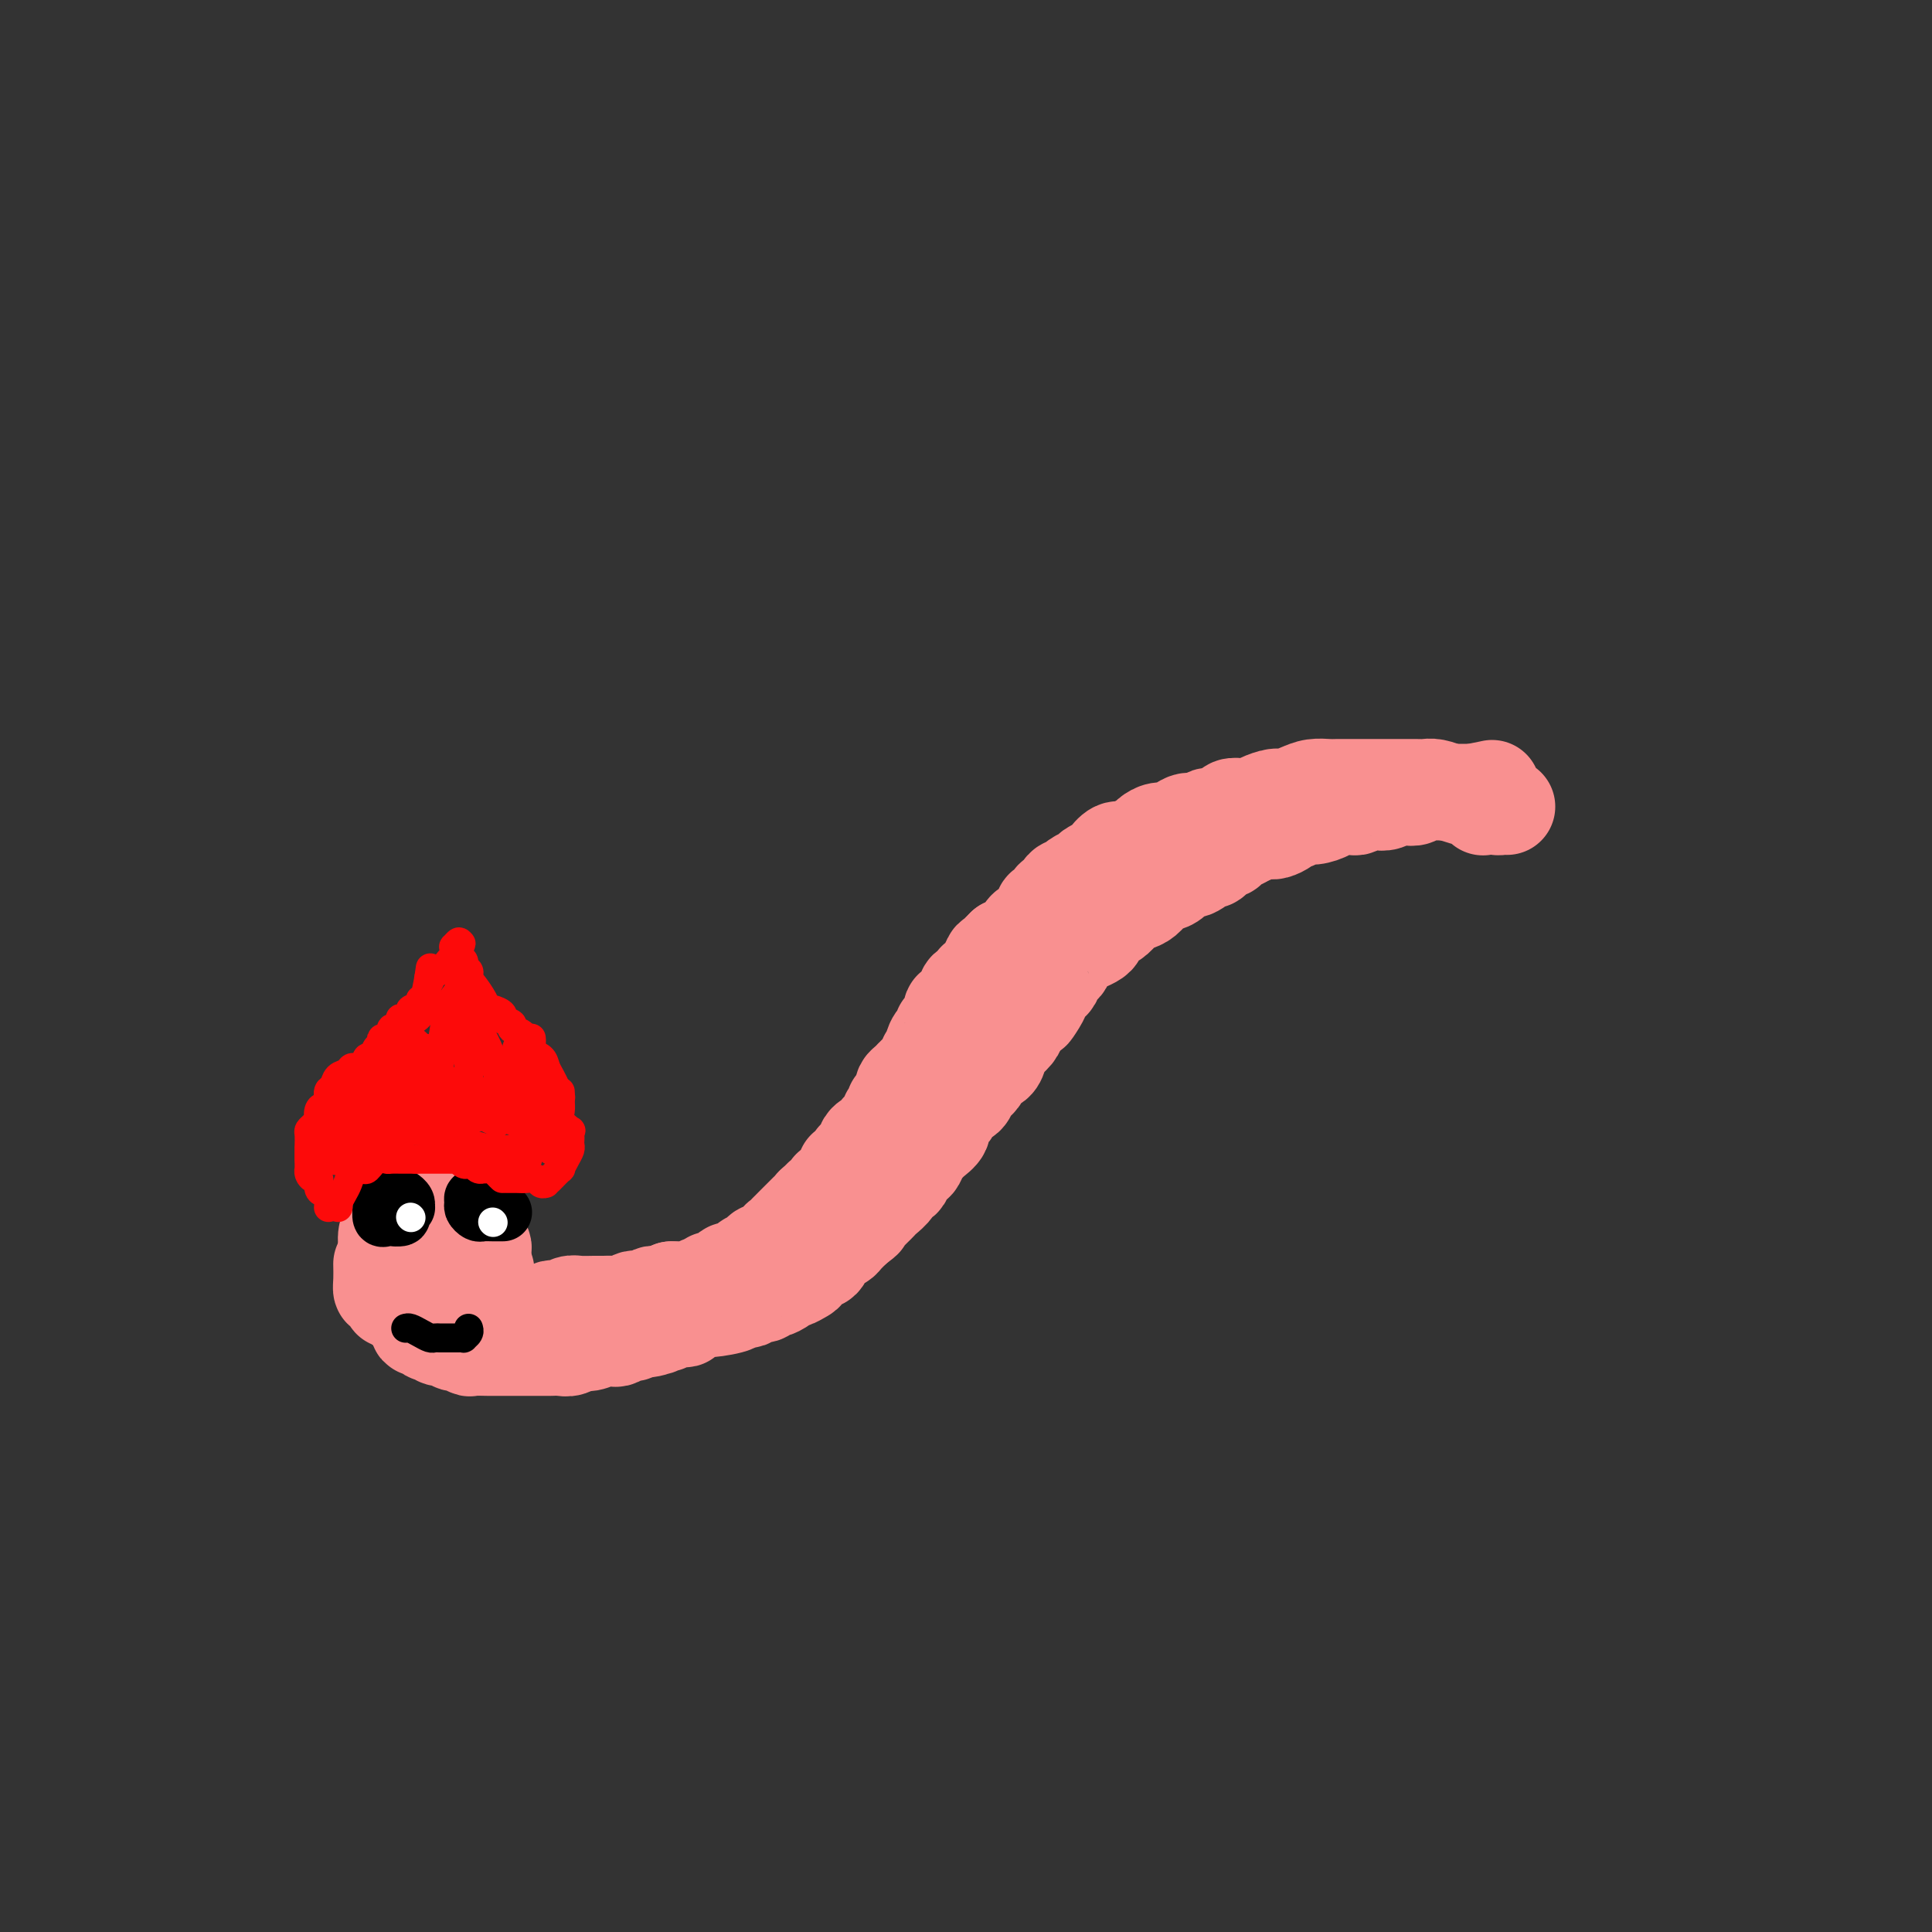 <svg viewBox='0 0 400 400' version='1.1' xmlns='http://www.w3.org/2000/svg' xmlns:xlink='http://www.w3.org/1999/xlink'><rect x="0" y="0" width="400" height="400" fill="#333333" stroke="none"/><g fill='none' stroke='#F99090' stroke-width='20' stroke-linecap='round' stroke-linejoin='round'><path d='M307,167c0.041,0.089 0.082,0.178 0,0c-0.082,-0.178 -0.288,-0.622 -1,-1c-0.712,-0.378 -1.932,-0.690 -3,-1c-1.068,-0.310 -1.985,-0.619 -3,-1c-1.015,-0.381 -2.130,-0.834 -3,-1c-0.870,-0.166 -1.497,-0.044 -2,0c-0.503,0.044 -0.883,0.012 -2,0c-1.117,-0.012 -2.969,-0.003 -4,0c-1.031,0.003 -1.239,0.001 -2,0c-0.761,-0.001 -2.076,-0.000 -3,0c-0.924,0.000 -1.458,-0.001 -2,0c-0.542,0.001 -1.092,0.003 -2,0c-0.908,-0.003 -2.172,-0.011 -3,0c-0.828,0.011 -1.218,0.041 -2,0c-0.782,-0.041 -1.957,-0.152 -3,0c-1.043,0.152 -1.956,0.566 -3,1c-1.044,0.434 -2.219,0.887 -3,1c-0.781,0.113 -1.169,-0.114 -2,0c-0.831,0.114 -2.106,0.569 -3,1c-0.894,0.431 -1.408,0.836 -2,1c-0.592,0.164 -1.262,0.085 -2,0c-0.738,-0.085 -1.545,-0.177 -2,0c-0.455,0.177 -0.559,0.622 -1,1c-0.441,0.378 -1.221,0.689 -2,1'/><path d='M252,169c-3.451,0.864 -2.080,0.025 -2,0c0.080,-0.025 -1.133,0.763 -2,1c-0.867,0.237 -1.388,-0.077 -2,0c-0.612,0.077 -1.315,0.546 -2,1c-0.685,0.454 -1.352,0.895 -2,1c-0.648,0.105 -1.276,-0.125 -2,0c-0.724,0.125 -1.545,0.606 -2,1c-0.455,0.394 -0.546,0.701 -1,1c-0.454,0.299 -1.272,0.591 -2,1c-0.728,0.409 -1.365,0.936 -2,1c-0.635,0.064 -1.268,-0.334 -2,0c-0.732,0.334 -1.562,1.399 -2,2c-0.438,0.601 -0.483,0.739 -1,1c-0.517,0.261 -1.506,0.646 -2,1c-0.494,0.354 -0.494,0.677 -1,1c-0.506,0.323 -1.517,0.645 -2,1c-0.483,0.355 -0.439,0.744 -1,1c-0.561,0.256 -1.727,0.378 -2,1c-0.273,0.622 0.348,1.744 0,2c-0.348,0.256 -1.665,-0.354 -2,0c-0.335,0.354 0.314,1.672 0,2c-0.314,0.328 -1.589,-0.333 -2,0c-0.411,0.333 0.043,1.661 0,2c-0.043,0.339 -0.584,-0.313 -1,0c-0.416,0.313 -0.708,1.589 -1,2c-0.292,0.411 -0.585,-0.044 -1,0c-0.415,0.044 -0.954,0.586 -1,1c-0.046,0.414 0.400,0.699 0,1c-0.400,0.301 -1.646,0.620 -2,1c-0.354,0.380 0.185,0.823 0,1c-0.185,0.177 -1.092,0.089 -2,0'/><path d='M208,196c-3.139,2.957 -0.487,1.351 0,1c0.487,-0.351 -1.193,0.555 -2,1c-0.807,0.445 -0.742,0.430 -1,1c-0.258,0.570 -0.839,1.724 -1,2c-0.161,0.276 0.097,-0.328 0,0c-0.097,0.328 -0.551,1.588 -1,2c-0.449,0.412 -0.894,-0.023 -1,0c-0.106,0.023 0.127,0.504 0,1c-0.127,0.496 -0.612,1.007 -1,1c-0.388,-0.007 -0.678,-0.532 -1,0c-0.322,0.532 -0.678,2.123 -1,3c-0.322,0.877 -0.612,1.042 -1,1c-0.388,-0.042 -0.874,-0.290 -1,0c-0.126,0.290 0.107,1.120 0,2c-0.107,0.880 -0.555,1.812 -1,2c-0.445,0.188 -0.889,-0.367 -1,0c-0.111,0.367 0.110,1.658 0,2c-0.110,0.342 -0.550,-0.264 -1,0c-0.450,0.264 -0.909,1.399 -1,2c-0.091,0.601 0.187,0.668 0,1c-0.187,0.332 -0.837,0.929 -1,1c-0.163,0.071 0.163,-0.383 0,0c-0.163,0.383 -0.813,1.604 -1,2c-0.187,0.396 0.091,-0.035 0,0c-0.091,0.035 -0.550,0.534 -1,1c-0.450,0.466 -0.891,0.898 -1,1c-0.109,0.102 0.115,-0.127 0,0c-0.115,0.127 -0.569,0.611 -1,1c-0.431,0.389 -0.837,0.683 -1,1c-0.163,0.317 -0.081,0.659 0,1'/><path d='M187,226c-3.204,4.818 -0.714,1.865 0,1c0.714,-0.865 -0.349,0.360 -1,1c-0.651,0.640 -0.891,0.696 -1,1c-0.109,0.304 -0.086,0.854 0,1c0.086,0.146 0.234,-0.114 0,0c-0.234,0.114 -0.850,0.603 -1,1c-0.150,0.397 0.167,0.703 0,1c-0.167,0.297 -0.818,0.587 -1,1c-0.182,0.413 0.105,0.951 0,1c-0.105,0.049 -0.602,-0.390 -1,0c-0.398,0.390 -0.698,1.610 -1,2c-0.302,0.390 -0.607,-0.049 -1,0c-0.393,0.049 -0.875,0.585 -1,1c-0.125,0.415 0.107,0.707 0,1c-0.107,0.293 -0.555,0.585 -1,1c-0.445,0.415 -0.889,0.951 -1,1c-0.111,0.049 0.110,-0.389 0,0c-0.110,0.389 -0.550,1.606 -1,2c-0.450,0.394 -0.908,-0.035 -1,0c-0.092,0.035 0.182,0.535 0,1c-0.182,0.465 -0.819,0.894 -1,1c-0.181,0.106 0.096,-0.113 0,0c-0.096,0.113 -0.564,0.556 -1,1c-0.436,0.444 -0.839,0.888 -1,1c-0.161,0.112 -0.081,-0.110 0,0c0.081,0.110 0.163,0.552 0,1c-0.163,0.448 -0.569,0.904 -1,1c-0.431,0.096 -0.885,-0.166 -1,0c-0.115,0.166 0.110,0.762 0,1c-0.110,0.238 -0.555,0.119 -1,0'/><path d='M169,249c-3.023,3.796 -1.580,1.787 -1,1c0.580,-0.787 0.296,-0.352 0,0c-0.296,0.352 -0.605,0.620 -1,1c-0.395,0.380 -0.875,0.872 -1,1c-0.125,0.128 0.107,-0.106 0,0c-0.107,0.106 -0.553,0.553 -1,1c-0.447,0.447 -0.894,0.893 -1,1c-0.106,0.107 0.131,-0.125 0,0c-0.131,0.125 -0.628,0.607 -1,1c-0.372,0.393 -0.620,0.698 -1,1c-0.380,0.302 -0.893,0.602 -1,1c-0.107,0.398 0.193,0.894 0,1c-0.193,0.106 -0.878,-0.178 -1,0c-0.122,0.178 0.318,0.817 0,1c-0.318,0.183 -1.394,-0.092 -2,0c-0.606,0.092 -0.744,0.550 -1,1c-0.256,0.450 -0.632,0.890 -1,1c-0.368,0.110 -0.729,-0.112 -1,0c-0.271,0.112 -0.452,0.556 -1,1c-0.548,0.444 -1.461,0.888 -2,1c-0.539,0.112 -0.703,-0.110 -1,0c-0.297,0.110 -0.727,0.550 -1,1c-0.273,0.450 -0.388,0.909 -1,1c-0.612,0.091 -1.721,-0.186 -2,0c-0.279,0.186 0.272,0.834 0,1c-0.272,0.166 -1.368,-0.152 -2,0c-0.632,0.152 -0.799,0.773 -1,1c-0.201,0.227 -0.435,0.061 -1,0c-0.565,-0.061 -1.460,-0.016 -2,0c-0.540,0.016 -0.726,0.005 -1,0c-0.274,-0.005 -0.637,-0.002 -1,0'/><path d='M139,267c-3.031,1.150 -2.108,1.026 -2,1c0.108,-0.026 -0.600,0.044 -1,0c-0.400,-0.044 -0.491,-0.204 -1,0c-0.509,0.204 -1.435,0.773 -2,1c-0.565,0.227 -0.771,0.113 -1,0c-0.229,-0.113 -0.483,-0.227 -1,0c-0.517,0.227 -1.297,0.793 -2,1c-0.703,0.207 -1.329,0.054 -2,0c-0.671,-0.054 -1.388,-0.011 -2,0c-0.612,0.011 -1.120,-0.011 -2,0c-0.880,0.011 -2.133,0.054 -3,0c-0.867,-0.054 -1.349,-0.207 -2,0c-0.651,0.207 -1.470,0.772 -2,1c-0.530,0.228 -0.771,0.117 -1,0c-0.229,-0.117 -0.446,-0.242 -1,0c-0.554,0.242 -1.444,0.849 -2,1c-0.556,0.151 -0.779,-0.155 -1,0c-0.221,0.155 -0.441,0.773 -1,1c-0.559,0.227 -1.458,0.065 -2,0c-0.542,-0.065 -0.726,-0.033 -1,0c-0.274,0.033 -0.637,0.065 -1,0c-0.363,-0.065 -0.726,-0.228 -1,0c-0.274,0.228 -0.458,0.846 -1,1c-0.542,0.154 -1.440,-0.155 -2,0c-0.560,0.155 -0.780,0.774 -1,1c-0.220,0.226 -0.440,0.061 -1,0c-0.560,-0.061 -1.459,-0.016 -2,0c-0.541,0.016 -0.722,0.004 -1,0c-0.278,-0.004 -0.651,-0.001 -1,0c-0.349,0.001 -0.675,0.001 -1,0'/><path d='M95,275c-6.764,1.238 -1.673,0.332 0,0c1.673,-0.332 -0.073,-0.089 -1,0c-0.927,0.089 -1.037,0.024 -1,0c0.037,-0.024 0.220,-0.006 0,0c-0.220,0.006 -0.844,0.002 -1,0c-0.156,-0.002 0.156,-0.000 0,0c-0.156,0.000 -0.782,0.000 -1,0c-0.218,-0.000 -0.030,-0.000 0,0c0.030,0.000 -0.100,0.000 0,0c0.100,-0.000 0.429,-0.000 0,0c-0.429,0.000 -1.618,0.000 -2,0c-0.382,-0.000 0.041,-0.000 0,0c-0.041,0.000 -0.547,0.000 -1,0c-0.453,-0.000 -0.853,-0.000 -1,0c-0.147,0.000 -0.042,0.000 0,0c0.042,-0.000 0.021,-0.000 0,0'/><path d='M87,275c-1.076,-0.059 0.236,-0.208 1,0c0.764,0.208 0.982,0.773 1,1c0.018,0.227 -0.164,0.118 0,0c0.164,-0.118 0.673,-0.243 1,0c0.327,0.243 0.473,0.853 1,1c0.527,0.147 1.435,-0.171 2,0c0.565,0.171 0.789,0.830 1,1c0.211,0.170 0.411,-0.151 1,0c0.589,0.151 1.568,0.772 2,1c0.432,0.228 0.318,0.061 1,0c0.682,-0.061 2.161,-0.016 3,0c0.839,0.016 1.037,0.004 1,0c-0.037,-0.004 -0.309,-0.001 0,0c0.309,0.001 1.199,0.000 2,0c0.801,-0.000 1.514,-0.000 2,0c0.486,0.000 0.746,0.000 1,0c0.254,-0.000 0.501,0.000 1,0c0.499,-0.000 1.250,-0.000 2,0c0.750,0.000 1.499,0.001 2,0c0.501,-0.001 0.753,-0.004 1,0c0.247,0.004 0.488,0.016 1,0c0.512,-0.016 1.295,-0.061 2,0c0.705,0.061 1.330,0.226 2,0c0.670,-0.226 1.383,-0.844 2,-1c0.617,-0.156 1.139,0.150 2,0c0.861,-0.150 2.061,-0.758 3,-1c0.939,-0.242 1.616,-0.120 2,0c0.384,0.120 0.474,0.238 1,0c0.526,-0.238 1.488,-0.833 2,-1c0.512,-0.167 0.575,0.095 1,0c0.425,-0.095 1.213,-0.548 2,-1'/><path d='M133,275c5.764,-0.636 2.173,-0.227 1,0c-1.173,0.227 0.071,0.271 1,0c0.929,-0.271 1.545,-0.856 2,-1c0.455,-0.144 0.751,0.155 1,0c0.249,-0.155 0.452,-0.763 1,-1c0.548,-0.237 1.442,-0.101 2,0c0.558,0.101 0.782,0.168 1,0c0.218,-0.168 0.431,-0.571 1,-1c0.569,-0.429 1.494,-0.886 2,-1c0.506,-0.114 0.594,0.114 2,0c1.406,-0.114 4.130,-0.571 5,-1c0.870,-0.429 -0.114,-0.832 0,-1c0.114,-0.168 1.326,-0.102 2,0c0.674,0.102 0.809,0.238 1,0c0.191,-0.238 0.436,-0.851 1,-1c0.564,-0.149 1.447,0.166 2,0c0.553,-0.166 0.777,-0.814 1,-1c0.223,-0.186 0.445,0.090 1,0c0.555,-0.090 1.444,-0.548 2,-1c0.556,-0.452 0.778,-0.900 1,-1c0.222,-0.100 0.444,0.147 1,0c0.556,-0.147 1.444,-0.687 2,-1c0.556,-0.313 0.778,-0.398 1,-1c0.222,-0.602 0.445,-1.720 1,-2c0.555,-0.280 1.443,0.276 2,0c0.557,-0.276 0.782,-1.386 1,-2c0.218,-0.614 0.430,-0.732 1,-1c0.570,-0.268 1.500,-0.688 2,-1c0.500,-0.312 0.572,-0.518 1,-1c0.428,-0.482 1.214,-1.241 2,-2'/><path d='M177,254c3.118,-2.345 1.413,-1.206 1,-1c-0.413,0.206 0.465,-0.521 1,-1c0.535,-0.479 0.726,-0.709 1,-1c0.274,-0.291 0.632,-0.641 1,-1c0.368,-0.359 0.748,-0.725 1,-1c0.252,-0.275 0.377,-0.459 1,-1c0.623,-0.541 1.743,-1.441 2,-2c0.257,-0.559 -0.349,-0.779 0,-1c0.349,-0.221 1.651,-0.444 2,-1c0.349,-0.556 -0.257,-1.444 0,-2c0.257,-0.556 1.377,-0.778 2,-1c0.623,-0.222 0.749,-0.443 1,-1c0.251,-0.557 0.627,-1.448 1,-2c0.373,-0.552 0.744,-0.764 1,-1c0.256,-0.236 0.398,-0.496 1,-1c0.602,-0.504 1.666,-1.252 2,-2c0.334,-0.748 -0.061,-1.495 0,-2c0.061,-0.505 0.580,-0.769 1,-1c0.420,-0.231 0.742,-0.429 1,-1c0.258,-0.571 0.450,-1.514 1,-2c0.550,-0.486 1.456,-0.515 2,-1c0.544,-0.485 0.727,-1.424 1,-2c0.273,-0.576 0.637,-0.787 1,-1c0.363,-0.213 0.726,-0.427 1,-1c0.274,-0.573 0.458,-1.504 1,-2c0.542,-0.496 1.440,-0.555 2,-1c0.560,-0.445 0.780,-1.274 1,-2c0.220,-0.726 0.440,-1.349 1,-2c0.560,-0.651 1.458,-1.329 2,-2c0.542,-0.671 0.726,-1.335 1,-2c0.274,-0.665 0.637,-1.333 1,-2'/><path d='M212,210c5.826,-6.941 2.890,-2.292 2,-1c-0.890,1.292 0.268,-0.771 1,-2c0.732,-1.229 1.040,-1.624 1,-2c-0.040,-0.376 -0.429,-0.734 0,-1c0.429,-0.266 1.674,-0.438 2,-1c0.326,-0.562 -0.267,-1.512 0,-2c0.267,-0.488 1.393,-0.515 2,-1c0.607,-0.485 0.693,-1.429 1,-2c0.307,-0.571 0.834,-0.769 1,-1c0.166,-0.231 -0.030,-0.495 1,-1c1.030,-0.505 3.287,-1.252 4,-2c0.713,-0.748 -0.118,-1.496 0,-2c0.118,-0.504 1.186,-0.764 2,-1c0.814,-0.236 1.373,-0.448 2,-1c0.627,-0.552 1.323,-1.444 2,-2c0.677,-0.556 1.336,-0.778 2,-1c0.664,-0.222 1.333,-0.446 2,-1c0.667,-0.554 1.332,-1.439 2,-2c0.668,-0.561 1.338,-0.800 2,-1c0.662,-0.200 1.314,-0.363 2,-1c0.686,-0.637 1.406,-1.748 2,-2c0.594,-0.252 1.062,0.354 2,0c0.938,-0.354 2.345,-1.667 3,-2c0.655,-0.333 0.557,0.313 1,0c0.443,-0.313 1.428,-1.586 2,-2c0.572,-0.414 0.731,0.030 1,0c0.269,-0.030 0.650,-0.534 1,-1c0.350,-0.466 0.671,-0.895 1,-1c0.329,-0.105 0.665,0.113 1,0c0.335,-0.113 0.667,-0.556 1,-1'/><path d='M258,173c4.681,-2.724 1.883,-0.533 1,0c-0.883,0.533 0.148,-0.592 1,-1c0.852,-0.408 1.524,-0.099 2,0c0.476,0.099 0.757,-0.011 1,0c0.243,0.011 0.450,0.143 1,0c0.550,-0.143 1.444,-0.559 2,-1c0.556,-0.441 0.772,-0.905 1,-1c0.228,-0.095 0.466,0.181 1,0c0.534,-0.181 1.364,-0.819 2,-1c0.636,-0.181 1.077,0.095 2,0c0.923,-0.095 2.326,-0.560 3,-1c0.674,-0.440 0.617,-0.854 1,-1c0.383,-0.146 1.205,-0.025 2,0c0.795,0.025 1.564,-0.045 2,0c0.436,0.045 0.540,0.204 1,0c0.460,-0.204 1.278,-0.773 2,-1c0.722,-0.227 1.349,-0.112 2,0c0.651,0.112 1.326,0.222 2,0c0.674,-0.222 1.345,-0.778 2,-1c0.655,-0.222 1.293,-0.112 2,0c0.707,0.112 1.484,0.226 2,0c0.516,-0.226 0.772,-0.793 1,-1c0.228,-0.207 0.428,-0.056 1,0c0.572,0.056 1.514,0.015 2,0c0.486,-0.015 0.515,-0.004 1,0c0.485,0.004 1.426,0.001 2,0c0.574,-0.001 0.783,-0.000 1,0c0.217,0.000 0.443,0.000 1,0c0.557,-0.000 1.445,-0.000 2,0c0.555,0.000 0.778,0.000 1,0'/><path d='M305,164c7.388,-1.456 2.357,-0.597 1,0c-1.357,0.597 0.960,0.930 2,1c1.040,0.070 0.804,-0.125 1,0c0.196,0.125 0.823,0.569 1,1c0.177,0.431 -0.097,0.847 0,1c0.097,0.153 0.565,0.041 1,0c0.435,-0.041 0.839,-0.012 1,0c0.161,0.012 0.081,0.006 0,0'/><path d='M91,275c0.095,0.081 0.190,0.161 0,0c-0.190,-0.161 -0.664,-0.564 -1,-1c-0.336,-0.436 -0.534,-0.905 -1,-1c-0.466,-0.095 -1.199,0.186 -2,0c-0.801,-0.186 -1.668,-0.837 -2,-1c-0.332,-0.163 -0.128,0.164 0,0c0.128,-0.164 0.178,-0.818 0,-1c-0.178,-0.182 -0.586,0.107 -1,0c-0.414,-0.107 -0.833,-0.610 -1,-1c-0.167,-0.390 -0.082,-0.668 0,-1c0.082,-0.332 0.162,-0.718 0,-1c-0.162,-0.282 -0.565,-0.461 -1,-1c-0.435,-0.539 -0.901,-1.440 -1,-2c-0.099,-0.560 0.170,-0.780 0,-1c-0.170,-0.220 -0.778,-0.440 -1,-1c-0.222,-0.560 -0.060,-1.459 0,-2c0.060,-0.541 0.016,-0.722 0,-1c-0.016,-0.278 -0.004,-0.652 0,-1c0.004,-0.348 0.001,-0.671 0,-1c-0.001,-0.329 -0.001,-0.665 0,-1'/><path d='M80,257c-0.237,-2.400 0.671,-1.901 1,-2c0.329,-0.099 0.078,-0.796 0,-1c-0.078,-0.204 0.017,0.085 0,0c-0.017,-0.085 -0.145,-0.544 0,-1c0.145,-0.456 0.562,-0.911 1,-1c0.438,-0.089 0.896,0.186 1,0c0.104,-0.186 -0.144,-0.835 0,-1c0.144,-0.165 0.682,0.152 1,0c0.318,-0.152 0.415,-0.773 1,-1c0.585,-0.227 1.659,-0.061 2,0c0.341,0.061 -0.049,0.016 0,0c0.049,-0.016 0.539,-0.004 1,0c0.461,0.004 0.893,0.001 1,0c0.107,-0.001 -0.112,-0.000 0,0c0.112,0.000 0.555,-0.001 1,0c0.445,0.001 0.893,0.003 1,0c0.107,-0.003 -0.126,-0.011 0,0c0.126,0.011 0.611,0.039 1,0c0.389,-0.039 0.683,-0.147 1,0c0.317,0.147 0.659,0.549 1,1c0.341,0.451 0.683,0.952 1,1c0.317,0.048 0.610,-0.356 1,0c0.390,0.356 0.879,1.472 1,2c0.121,0.528 -0.125,0.469 0,1c0.125,0.531 0.622,1.651 1,2c0.378,0.349 0.637,-0.075 1,0c0.363,0.075 0.829,0.649 1,1c0.171,0.351 0.046,0.479 0,1c-0.046,0.521 -0.013,1.435 0,2c0.013,0.565 0.007,0.783 0,1'/><path d='M100,262c1.392,2.035 0.374,1.122 0,1c-0.374,-0.122 -0.102,0.547 0,1c0.102,0.453 0.034,0.689 0,1c-0.034,0.311 -0.034,0.697 0,1c0.034,0.303 0.102,0.525 0,1c-0.102,0.475 -0.374,1.205 -1,2c-0.626,0.795 -1.608,1.656 -2,2c-0.392,0.344 -0.196,0.172 0,0'/><path d='M91,264c0.100,-0.059 0.199,-0.118 0,0c-0.199,0.118 -0.697,0.414 -1,1c-0.303,0.586 -0.411,1.464 -1,2c-0.589,0.536 -1.660,0.732 -2,1c-0.340,0.268 0.050,0.608 0,1c-0.050,0.392 -0.539,0.837 -1,1c-0.461,0.163 -0.892,0.045 -1,0c-0.108,-0.045 0.107,-0.016 0,0c-0.107,0.016 -0.536,0.021 -1,0c-0.464,-0.021 -0.964,-0.066 -1,0c-0.036,0.066 0.393,0.243 0,0c-0.393,-0.243 -1.608,-0.907 -2,-1c-0.392,-0.093 0.039,0.384 0,0c-0.039,-0.384 -0.546,-1.631 -1,-2c-0.454,-0.369 -0.854,0.138 -1,0c-0.146,-0.138 -0.039,-0.922 0,-2c0.039,-1.078 0.011,-2.451 0,-3c-0.011,-0.549 -0.006,-0.275 0,0'/></g>
<g fill='none' stroke='#000000' stroke-width='12' stroke-linecap='round' stroke-linejoin='round'><path d='M82,252c-0.417,-0.333 -0.833,-0.667 -1,-1c-0.167,-0.333 -0.083,-0.667 0,-1'/><path d='M81,250c-0.199,-0.763 -0.198,-1.669 0,-2c0.198,-0.331 0.593,-0.086 1,0c0.407,0.086 0.827,0.013 1,0c0.173,-0.013 0.100,0.034 0,0c-0.100,-0.034 -0.227,-0.150 0,0c0.227,0.150 0.809,0.566 1,1c0.191,0.434 -0.009,0.887 0,1c0.009,0.113 0.228,-0.113 0,0c-0.228,0.113 -0.901,0.566 -1,1c-0.099,0.434 0.376,0.850 0,1c-0.376,0.150 -1.603,0.034 -2,0c-0.397,-0.034 0.037,0.015 0,0c-0.037,-0.015 -0.546,-0.095 -1,0c-0.454,0.095 -0.854,0.366 -1,0c-0.146,-0.366 -0.039,-1.368 0,-2c0.039,-0.632 0.011,-0.895 0,-1c-0.011,-0.105 -0.006,-0.053 0,0'/><path d='M104,251c-0.046,0.000 -0.092,0.001 0,0c0.092,-0.001 0.322,-0.003 0,0c-0.322,0.003 -1.196,0.012 -2,0c-0.804,-0.012 -1.537,-0.046 -2,0c-0.463,0.046 -0.657,0.170 -1,0c-0.343,-0.170 -0.835,-0.634 -1,-1c-0.165,-0.366 -0.003,-0.634 0,-1c0.003,-0.366 -0.153,-0.829 0,-1c0.153,-0.171 0.615,-0.049 1,0c0.385,0.049 0.692,0.024 1,0'/><path d='M100,248c-0.679,-0.464 -0.378,-0.124 0,0c0.378,0.124 0.833,0.033 1,0c0.167,-0.033 0.048,-0.010 0,0c-0.048,0.010 -0.024,0.005 0,0'/></g>
<g fill='none' stroke='#000000' stroke-width='6' stroke-linecap='round' stroke-linejoin='round'><path d='M84,275c0.250,-0.083 0.501,-0.166 1,0c0.499,0.166 1.247,0.580 2,1c0.753,0.420 1.512,0.845 2,1c0.488,0.155 0.704,0.042 1,0c0.296,-0.042 0.670,-0.011 1,0c0.330,0.011 0.614,0.003 1,0c0.386,-0.003 0.873,-0.001 1,0c0.127,0.001 -0.105,-0.000 0,0c0.105,0.000 0.549,0.001 1,0c0.451,-0.001 0.909,-0.003 1,0c0.091,0.003 -0.186,0.011 0,0c0.186,-0.011 0.834,-0.042 1,0c0.166,0.042 -0.151,0.155 0,0c0.151,-0.155 0.772,-0.580 1,-1c0.228,-0.420 0.065,-0.834 0,-1c-0.065,-0.166 -0.033,-0.083 0,0'/></g>
<g fill='none' stroke='#FFFFFF' stroke-width='6' stroke-linecap='round' stroke-linejoin='round'><path d='M85,252c0.000,0.000 0.100,0.100 0.1,0.1'/><path d='M102,253c0.000,0.000 0.100,0.100 0.1,0.1'/></g>
<g fill='none' stroke='#FD0A0A' stroke-width='6' stroke-linecap='round' stroke-linejoin='round'><path d='M70,250c-0.087,-0.243 -0.174,-0.486 0,-1c0.174,-0.514 0.609,-1.298 1,-2c0.391,-0.702 0.737,-1.320 1,-2c0.263,-0.680 0.442,-1.422 1,-2c0.558,-0.578 1.496,-0.992 2,-1c0.504,-0.008 0.573,0.390 1,0c0.427,-0.390 1.212,-1.569 2,-2c0.788,-0.431 1.577,-0.116 2,0c0.423,0.116 0.478,0.031 1,0c0.522,-0.031 1.511,-0.008 2,0c0.489,0.008 0.478,0.002 1,0c0.522,-0.002 1.578,-0.001 2,0c0.422,0.001 0.211,0.000 0,0'/><path d='M86,240c0.693,-0.001 1.386,-0.001 2,0c0.614,0.001 1.148,0.004 2,0c0.852,-0.004 2.022,-0.015 3,0c0.978,0.015 1.764,0.057 2,0c0.236,-0.057 -0.077,-0.212 0,0c0.077,0.212 0.545,0.793 1,1c0.455,0.207 0.896,0.041 1,0c0.104,-0.041 -0.131,0.041 0,0c0.131,-0.041 0.626,-0.207 1,0c0.374,0.207 0.625,0.787 1,1c0.375,0.213 0.874,0.060 1,0c0.126,-0.060 -0.120,-0.026 0,0c0.120,0.026 0.607,0.046 1,0c0.393,-0.046 0.693,-0.157 1,0c0.307,0.157 0.621,0.581 1,1c0.379,0.419 0.823,0.834 1,1c0.177,0.166 0.089,0.083 0,0'/><path d='M105,244c0.355,0.002 0.711,0.004 1,0c0.289,-0.004 0.512,-0.015 1,0c0.488,0.015 1.241,0.057 2,0c0.759,-0.057 1.523,-0.211 2,0c0.477,0.211 0.667,0.788 1,1c0.333,0.212 0.809,0.061 1,0c0.191,-0.061 0.095,-0.030 0,0'/><path d='M68,250c0.081,-0.746 0.163,-1.491 0,-2c-0.163,-0.509 -0.569,-0.780 -1,-1c-0.431,-0.220 -0.886,-0.389 -1,-1c-0.114,-0.611 0.113,-1.666 0,-2c-0.113,-0.334 -0.566,0.051 -1,0c-0.434,-0.051 -0.848,-0.540 -1,-1c-0.152,-0.460 -0.041,-0.892 0,-1c0.041,-0.108 0.011,0.107 0,0c-0.011,-0.107 -0.003,-0.537 0,-1c0.003,-0.463 0.001,-0.959 0,-1c-0.001,-0.041 -0.000,0.374 0,0c0.000,-0.374 0.000,-1.535 0,-2c-0.000,-0.465 -0.000,-0.232 0,0'/><path d='M64,240c0.002,-0.786 0.003,-1.572 0,-2c-0.003,-0.428 -0.011,-0.497 0,-1c0.011,-0.503 0.042,-1.439 0,-2c-0.042,-0.561 -0.155,-0.745 0,-1c0.155,-0.255 0.580,-0.579 1,-1c0.420,-0.421 0.834,-0.938 1,-1c0.166,-0.062 0.082,0.330 0,0c-0.082,-0.330 -0.162,-1.383 0,-2c0.162,-0.617 0.567,-0.799 1,-1c0.433,-0.201 0.894,-0.421 1,-1c0.106,-0.579 -0.141,-1.519 0,-2c0.141,-0.481 0.672,-0.505 1,-1c0.328,-0.495 0.455,-1.461 1,-2c0.545,-0.539 1.508,-0.650 2,-1c0.492,-0.350 0.513,-0.938 1,-1c0.487,-0.062 1.440,0.403 2,0c0.560,-0.403 0.727,-1.675 1,-2c0.273,-0.325 0.650,0.297 1,0c0.350,-0.297 0.671,-1.513 1,-2c0.329,-0.487 0.664,-0.243 1,0'/><path d='M79,217c1.577,-1.880 0.021,-2.081 0,-2c-0.021,0.081 1.495,0.443 2,0c0.505,-0.443 -0.000,-1.691 0,-2c0.000,-0.309 0.506,0.320 1,0c0.494,-0.320 0.977,-1.591 1,-2c0.023,-0.409 -0.415,0.044 0,0c0.415,-0.044 1.683,-0.585 2,-1c0.317,-0.415 -0.318,-0.704 0,-1c0.318,-0.296 1.588,-0.599 2,-1c0.412,-0.401 -0.034,-0.901 0,-1c0.034,-0.099 0.548,0.204 1,-1c0.452,-1.204 0.844,-3.915 1,-5c0.156,-1.085 0.078,-0.542 0,0'/><path d='M89,203c-0.164,-0.372 -0.327,-0.745 0,-1c0.327,-0.255 1.145,-0.393 2,-1c0.855,-0.607 1.746,-1.682 2,-2c0.254,-0.318 -0.128,0.121 0,0c0.128,-0.121 0.765,-0.802 1,-1c0.235,-0.198 0.067,0.086 0,0c-0.067,-0.086 -0.032,-0.542 0,-1c0.032,-0.458 0.060,-0.916 0,-1c-0.060,-0.084 -0.208,0.208 0,0c0.208,-0.208 0.774,-0.917 1,-1c0.226,-0.083 0.113,0.458 0,1'/><path d='M95,196c0.924,-1.131 0.232,-0.458 0,0c-0.232,0.458 -0.006,0.700 0,1c0.006,0.300 -0.209,0.657 0,1c0.209,0.343 0.841,0.670 1,1c0.159,0.330 -0.154,0.662 0,1c0.154,0.338 0.775,0.680 1,1c0.225,0.320 0.053,0.617 0,1c-0.053,0.383 0.014,0.853 0,1c-0.014,0.147 -0.107,-0.028 0,0c0.107,0.028 0.415,0.259 1,1c0.585,0.741 1.447,1.991 2,3c0.553,1.009 0.797,1.776 1,2c0.203,0.224 0.364,-0.095 1,0c0.636,0.095 1.748,0.603 2,1c0.252,0.397 -0.355,0.683 0,1c0.355,0.317 1.672,0.666 2,1c0.328,0.334 -0.334,0.653 0,1c0.334,0.347 1.666,0.722 2,1c0.334,0.278 -0.328,0.459 0,1c0.328,0.541 1.646,1.443 2,2c0.354,0.557 -0.256,0.768 0,1c0.256,0.232 1.379,0.486 2,1c0.621,0.514 0.741,1.287 1,2c0.259,0.713 0.657,1.366 1,2c0.343,0.634 0.631,1.248 1,2c0.369,0.752 0.820,1.644 1,2c0.180,0.356 0.090,0.178 0,0'/><path d='M116,226c0.004,0.358 0.009,0.717 0,1c-0.009,0.283 -0.030,0.492 0,1c0.030,0.508 0.113,1.316 0,2c-0.113,0.684 -0.423,1.244 0,2c0.423,0.756 1.577,1.708 2,2c0.423,0.292 0.114,-0.077 0,0c-0.114,0.077 -0.033,0.600 0,1c0.033,0.400 0.019,0.675 0,1c-0.019,0.325 -0.041,0.698 0,1c0.041,0.302 0.147,0.533 0,1c-0.147,0.467 -0.548,1.169 -1,2c-0.452,0.831 -0.956,1.790 -1,2c-0.044,0.210 0.373,-0.328 0,0c-0.373,0.328 -1.535,1.522 -2,2c-0.465,0.478 -0.232,0.239 0,0'/><path d='M73,234c0.299,-0.216 0.598,-0.433 1,-1c0.402,-0.567 0.905,-1.486 2,-3c1.095,-1.514 2.780,-3.625 4,-5c1.220,-1.375 1.974,-2.015 3,-3c1.026,-0.985 2.324,-2.314 3,-3c0.676,-0.686 0.732,-0.730 1,-1c0.268,-0.270 0.749,-0.767 1,-1c0.251,-0.233 0.273,-0.201 0,0c-0.273,0.201 -0.839,0.570 -1,1c-0.161,0.430 0.084,0.920 0,1c-0.084,0.080 -0.498,-0.250 -1,0c-0.502,0.250 -1.093,1.079 -2,2c-0.907,0.921 -2.131,1.933 -3,3c-0.869,1.067 -1.384,2.188 -2,3c-0.616,0.812 -1.331,1.314 -2,2c-0.669,0.686 -1.290,1.557 -2,2c-0.710,0.443 -1.510,0.459 -2,1c-0.490,0.541 -0.670,1.607 -1,2c-0.330,0.393 -0.808,0.112 -1,0c-0.192,-0.112 -0.096,-0.056 0,0'/><path d='M86,216c0.093,-0.084 0.186,-0.168 0,0c-0.186,0.168 -0.650,0.590 -1,1c-0.350,0.410 -0.585,0.810 -1,1c-0.415,0.190 -1.011,0.169 -2,1c-0.989,0.831 -2.373,2.514 -4,4c-1.627,1.486 -3.497,2.777 -5,4c-1.503,1.223 -2.637,2.380 -3,3c-0.363,0.620 0.047,0.702 0,1c-0.047,0.298 -0.551,0.811 -1,1c-0.449,0.189 -0.843,0.054 -1,0c-0.157,-0.054 -0.079,-0.027 0,0'/><path d='M87,210c0.041,-0.070 0.082,-0.140 0,0c-0.082,0.140 -0.285,0.490 -1,1c-0.715,0.510 -1.940,1.181 -3,2c-1.060,0.819 -1.955,1.786 -3,3c-1.045,1.214 -2.239,2.676 -3,4c-0.761,1.324 -1.090,2.510 -2,4c-0.910,1.490 -2.403,3.283 -3,4c-0.597,0.717 -0.299,0.359 0,0'/><path d='M73,225c-0.243,0.186 -0.485,0.373 -1,1c-0.515,0.627 -1.301,1.696 -2,3c-0.699,1.304 -1.311,2.844 -2,4c-0.689,1.156 -1.455,1.926 -2,3c-0.545,1.074 -0.870,2.450 -1,3c-0.130,0.550 -0.065,0.275 0,0'/><path d='M77,228c-0.034,0.023 -0.068,0.046 0,0c0.068,-0.046 0.237,-0.161 0,0c-0.237,0.161 -0.880,0.597 -1,1c-0.120,0.403 0.283,0.774 0,1c-0.283,0.226 -1.251,0.308 -2,1c-0.749,0.692 -1.279,1.994 -2,3c-0.721,1.006 -1.635,1.716 -2,2c-0.365,0.284 -0.183,0.142 0,0'/><path d='M71,234c0.262,0.018 0.524,0.036 1,0c0.476,-0.036 1.167,-0.125 3,-2c1.833,-1.875 4.810,-5.536 6,-7c1.190,-1.464 0.595,-0.732 0,0'/><path d='M69,234c-0.024,-0.149 -0.048,-0.298 1,-1c1.048,-0.702 3.167,-1.958 5,-4c1.833,-2.042 3.381,-4.869 4,-6c0.619,-1.131 0.310,-0.565 0,0'/><path d='M76,226c-0.355,0.155 -0.711,0.311 -1,1c-0.289,0.689 -0.512,1.912 -1,3c-0.488,1.088 -1.241,2.043 -2,3c-0.759,0.957 -1.524,1.917 -2,3c-0.476,1.083 -0.664,2.290 -1,3c-0.336,0.710 -0.821,0.922 -1,1c-0.179,0.078 -0.051,0.022 0,0c0.051,-0.022 0.026,-0.011 0,0'/><path d='M69,240c0.284,0.244 0.568,0.488 1,0c0.432,-0.488 1.013,-1.708 2,-3c0.987,-1.292 2.381,-2.656 5,-5c2.619,-2.344 6.463,-5.670 8,-7c1.537,-1.330 0.769,-0.665 0,0'/><path d='M81,228c0.225,-0.097 0.450,-0.195 1,-1c0.550,-0.805 1.426,-2.319 3,-4c1.574,-1.681 3.847,-3.530 6,-5c2.153,-1.470 4.187,-2.563 5,-3c0.813,-0.437 0.407,-0.219 0,0'/><path d='M91,224c-0.001,-0.016 -0.001,-0.031 0,0c0.001,0.031 0.004,0.109 0,0c-0.004,-0.109 -0.013,-0.406 0,-1c0.013,-0.594 0.050,-1.485 0,-2c-0.050,-0.515 -0.185,-0.653 0,-2c0.185,-1.347 0.690,-3.902 1,-6c0.310,-2.098 0.423,-3.738 1,-5c0.577,-1.262 1.617,-2.148 2,-3c0.383,-0.852 0.109,-1.672 0,-2c-0.109,-0.328 -0.055,-0.164 0,0'/><path d='M95,205c0.004,-0.128 0.009,-0.257 0,0c-0.009,0.257 -0.031,0.898 0,2c0.031,1.102 0.113,2.664 0,4c-0.113,1.336 -0.423,2.446 0,4c0.423,1.554 1.577,3.552 2,5c0.423,1.448 0.113,2.347 0,3c-0.113,0.653 -0.031,1.060 0,2c0.031,0.940 0.009,2.411 0,3c-0.009,0.589 -0.004,0.294 0,0'/><path d='M98,211c-0.063,-0.132 -0.125,-0.264 0,0c0.125,0.264 0.439,0.925 1,2c0.561,1.075 1.369,2.565 2,4c0.631,1.435 1.083,2.815 2,5c0.917,2.185 2.297,5.173 3,7c0.703,1.827 0.728,2.492 1,3c0.272,0.508 0.792,0.859 1,1c0.208,0.141 0.104,0.070 0,0'/><path d='M107,217c-0.003,0.013 -0.007,0.026 0,0c0.007,-0.026 0.023,-0.090 0,0c-0.023,0.090 -0.086,0.333 0,1c0.086,0.667 0.322,1.756 1,3c0.678,1.244 1.798,2.643 3,5c1.202,2.357 2.486,5.674 3,7c0.514,1.326 0.257,0.663 0,0'/><path d='M110,215c-0.009,-0.062 -0.017,-0.123 0,0c0.017,0.123 0.061,0.432 0,1c-0.061,0.568 -0.227,1.395 0,3c0.227,1.605 0.846,3.988 1,6c0.154,2.012 -0.158,3.653 0,5c0.158,1.347 0.784,2.399 1,3c0.216,0.601 0.021,0.752 0,1c-0.021,0.248 0.131,0.592 0,1c-0.131,0.408 -0.545,0.880 -1,1c-0.455,0.120 -0.950,-0.112 -1,0c-0.050,0.112 0.347,0.567 0,1c-0.347,0.433 -1.436,0.845 -2,1c-0.564,0.155 -0.601,0.052 -1,0c-0.399,-0.052 -1.160,-0.052 -2,0c-0.840,0.052 -1.759,0.155 -3,0c-1.241,-0.155 -2.805,-0.567 -4,-1c-1.195,-0.433 -2.020,-0.885 -3,-1c-0.980,-0.115 -2.115,0.108 -3,0c-0.885,-0.108 -1.521,-0.546 -2,-1c-0.479,-0.454 -0.800,-0.922 -1,-1c-0.200,-0.078 -0.280,0.234 0,0c0.280,-0.234 0.919,-1.015 2,-2c1.081,-0.985 2.605,-2.173 4,-3c1.395,-0.827 2.663,-1.294 4,-2c1.337,-0.706 2.745,-1.652 4,-2c1.255,-0.348 2.359,-0.100 3,0c0.641,0.100 0.821,0.050 1,0'/><path d='M107,225c3.001,-1.356 1.502,-0.246 1,0c-0.502,0.246 -0.008,-0.371 0,0c0.008,0.371 -0.470,1.732 -2,3c-1.530,1.268 -4.113,2.445 -6,3c-1.887,0.555 -3.077,0.489 -5,1c-1.923,0.511 -4.577,1.601 -6,2c-1.423,0.399 -1.614,0.107 -3,0c-1.386,-0.107 -3.967,-0.031 -5,0c-1.033,0.031 -0.516,0.015 0,0'/><path d='M83,234c-0.214,-0.798 -0.429,-1.595 0,-2c0.429,-0.405 1.500,-0.417 4,-2c2.500,-1.583 6.429,-4.738 8,-6c1.571,-1.262 0.786,-0.631 0,0'/><path d='M91,226c-0.101,0.429 -0.202,0.857 0,1c0.202,0.143 0.708,-0.000 3,1c2.292,1.000 6.369,3.143 8,4c1.631,0.857 0.815,0.429 0,0'/><path d='M99,230c0.300,0.055 0.599,0.109 1,0c0.401,-0.109 0.903,-0.383 2,0c1.097,0.383 2.789,1.422 4,2c1.211,0.578 1.941,0.694 3,1c1.059,0.306 2.445,0.802 3,1c0.555,0.198 0.277,0.099 0,0'/><path d='M112,234c-0.083,0.369 -0.167,0.738 0,1c0.167,0.262 0.583,0.417 1,1c0.417,0.583 0.833,1.595 1,2c0.167,0.405 0.083,0.202 0,0'/><path d='M102,239c0.173,-0.113 0.345,-0.226 1,0c0.655,0.226 1.792,0.792 3,1c1.208,0.208 2.488,0.060 3,0c0.512,-0.060 0.256,-0.030 0,0'/><path d='M93,232c0.048,-0.013 0.097,-0.026 0,0c-0.097,0.026 -0.338,0.091 -1,0c-0.662,-0.091 -1.744,-0.339 -3,0c-1.256,0.339 -2.687,1.266 -4,2c-1.313,0.734 -2.507,1.274 -4,2c-1.493,0.726 -3.284,1.636 -4,2c-0.716,0.364 -0.358,0.182 0,0'/></g>
</svg>